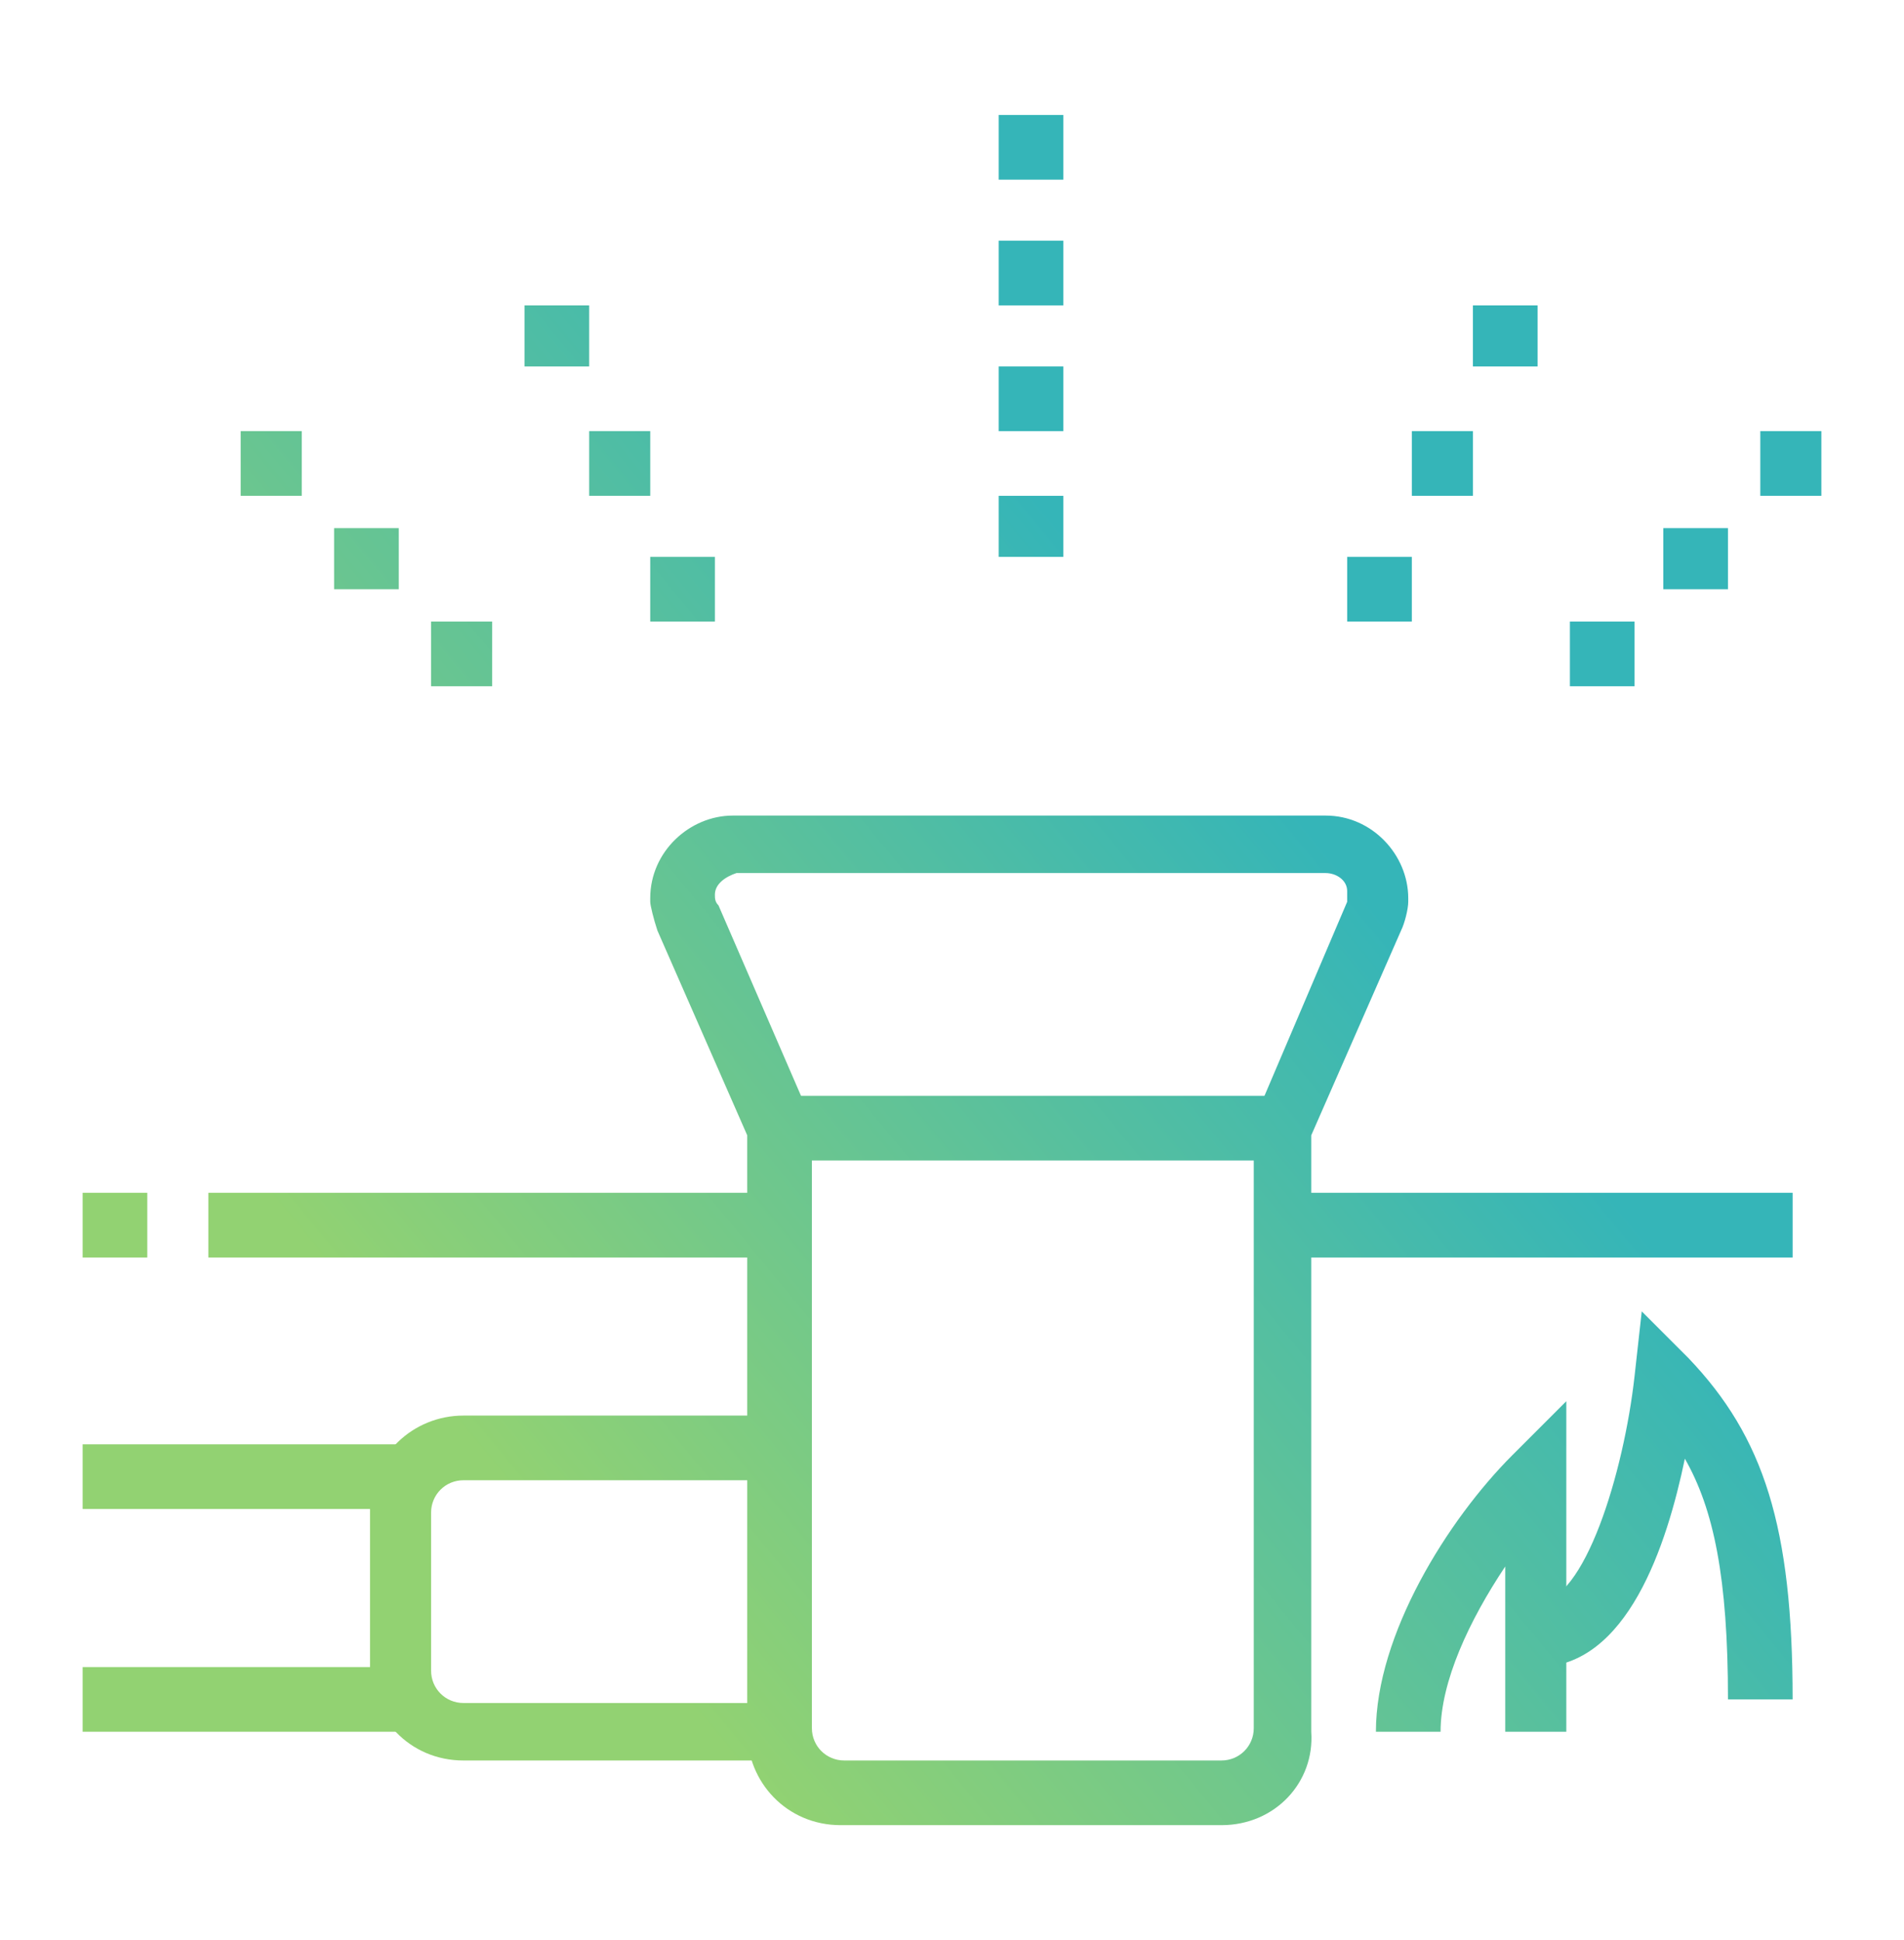 <?xml version="1.0" encoding="utf-8"?>
<!-- Generator: Adobe Illustrator 24.1.0, SVG Export Plug-In . SVG Version: 6.00 Build 0)  -->
<svg version="1.1" id="Layer_1" xmlns="http://www.w3.org/2000/svg" xmlns:xlink="http://www.w3.org/1999/xlink" x="0px" y="0px"
	 width="53px" height="54px" viewBox="0 0 53 54" style="enable-background:new 0 0 53 54;" xml:space="preserve">
<style type="text/css">
	.st0{display:none;}
	.st1{display:inline;fill:url(#SVGID_1_);}
	.st2{display:inline;fill:url(#SVGID_2_);}
	.st3{display:inline;fill:url(#SVGID_3_);}
	.st4{display:inline;fill:url(#SVGID_4_);}
	.st5{display:inline;fill:url(#SVGID_5_);}
	.st6{display:inline;fill:url(#SVGID_6_);}
	.st7{display:inline;fill:url(#SVGID_7_);}
	.st8{display:inline;fill:url(#SVGID_8_);}
	.st9{display:inline;fill:url(#SVGID_9_);}
	.st10{display:inline;}
	.st11{fill:url(#SVGID_10_);}
	.st12{fill:url(#SVGID_11_);}
	.st13{fill:url(#SVGID_12_);}
	.st14{fill:url(#SVGID_13_);}
	.st15{fill:url(#SVGID_14_);}
	.st16{fill:url(#SVGID_15_);}
	.st17{fill:url(#SVGID_16_);}
	.st18{fill:url(#SVGID_17_);}
	.st19{fill:url(#SVGID_18_);}
	.st20{fill:url(#SVGID_19_);}
	.st21{fill:url(#SVGID_20_);}
	.st22{fill:url(#SVGID_21_);}
	.st23{fill:url(#SVGID_22_);}
	.st24{fill:url(#SVGID_23_);}
	.st25{display:inline;fill:url(#SVGID_24_);}
	.st26{display:inline;fill:url(#SVGID_25_);}
	.st27{display:inline;fill:url(#SVGID_26_);}
	.st28{display:inline;fill:url(#SVGID_27_);}
	.st29{display:inline;fill:url(#SVGID_28_);}
	.st30{display:inline;fill:url(#SVGID_29_);}
	.st31{display:inline;fill:url(#SVGID_30_);}
	.st32{display:inline;fill:url(#SVGID_31_);}
	.st33{display:inline;fill:url(#SVGID_32_);}
	.st34{display:inline;fill:url(#SVGID_33_);}
	.st35{display:inline;fill:url(#SVGID_34_);}
	.st36{display:inline;fill:url(#SVGID_35_);}
	.st37{display:inline;fill:url(#SVGID_36_);}
	.st38{display:inline;fill:url(#SVGID_37_);}
	.st39{fill:url(#SVGID_38_);}
	.st40{fill:url(#SVGID_39_);}
	.st41{fill:url(#SVGID_40_);}
	.st42{fill:url(#SVGID_41_);}
	.st43{fill:url(#SVGID_42_);}
	.st44{fill:url(#SVGID_43_);}
	.st45{fill:url(#SVGID_44_);}
	.st46{fill:url(#SVGID_45_);}
	.st47{fill:url(#SVGID_46_);}
	.st48{fill:url(#SVGID_47_);}
	.st49{fill:url(#SVGID_48_);}
	.st50{fill:url(#SVGID_49_);}
	.st51{fill:url(#SVGID_50_);}
	.st52{fill:url(#SVGID_51_);}
	.st53{fill:url(#SVGID_52_);}
	.st54{fill:url(#SVGID_53_);}
	.st55{fill:url(#SVGID_54_);}
	.st56{fill:url(#SVGID_55_);}
	.st57{fill:url(#SVGID_56_);}
	.st58{fill:url(#SVGID_57_);}
	.st59{fill:url(#SVGID_58_);}
	.st60{fill:url(#SVGID_59_);}
	.st61{fill:url(#SVGID_60_);}
	.st62{fill:url(#SVGID_61_);}
	.st63{fill:url(#SVGID_62_);}
	.st64{fill:url(#SVGID_63_);}
</style>
<g class="st0">
	<linearGradient id="SVGID_1_" gradientUnits="userSpaceOnUse" x1="36.173" y1="22.698" x2="13.869" y2="41.089">
		<stop  offset="0" style="stop-color:#35B5B8"/>
		<stop  offset="1" style="stop-color:#92D272"/>
	</linearGradient>
	<path class="st1" d="M6.9,47.5c-1.9,0-3.5-1.6-3.5-3.5c0-1.3,0.7-2.5,1.8-3.1l20.3-11.3l0.9,1.5L6,42.4c-0.6,0.3-0.9,0.9-0.9,1.5
		c0,1,0.8,1.8,1.8,1.8c0.3,0,0.6-0.1,0.9-0.2l22.1-12.3l0.9,1.5L8.6,47C8.1,47.3,7.5,47.5,6.9,47.5z"/>
	<linearGradient id="SVGID_2_" gradientUnits="userSpaceOnUse" x1="36.007" y1="22.496" x2="13.702" y2="40.888">
		<stop  offset="0" style="stop-color:#35B5B8"/>
		<stop  offset="1" style="stop-color:#92D272"/>
	</linearGradient>
	<path class="st2" d="M36,39.5c-0.4,0-0.8-0.1-1.1-0.4L22.5,28.5c-0.4-0.3-0.6-0.8-0.6-1.3v-9.7c0-0.6,0.4-1.2,0.9-1.6l3.7-2
		l0.8,1.6l-3.7,2l0,9.7L36,37.8l0-9.7l-3.2-2.9l1.2-1.3l3.2,2.9c0.4,0.3,0.6,0.8,0.6,1.3v9.7C37.7,38.7,36.9,39.5,36,39.5z"/>
	<linearGradient id="SVGID_3_" gradientUnits="userSpaceOnUse" x1="39.326" y1="26.521" x2="17.021" y2="44.913">
		<stop  offset="0" style="stop-color:#35B5B8"/>
		<stop  offset="1" style="stop-color:#92D272"/>
	</linearGradient>
	<polygon class="st3" points="37.3,28.8 36.4,27.3 40,25.4 40.8,26.9 	"/>
	<linearGradient id="SVGID_4_" gradientUnits="userSpaceOnUse" x1="39.957" y1="27.287" x2="17.653" y2="45.678">
		<stop  offset="0" style="stop-color:#35B5B8"/>
		<stop  offset="1" style="stop-color:#92D272"/>
	</linearGradient>
	<polygon class="st4" points="43,25.7 42.2,24.2 43.2,23.6 44,25.2 	"/>
	<linearGradient id="SVGID_5_" gradientUnits="userSpaceOnUse" x1="40.533" y1="27.986" x2="18.229" y2="46.377">
		<stop  offset="0" style="stop-color:#35B5B8"/>
		<stop  offset="1" style="stop-color:#92D272"/>
	</linearGradient>
	<polygon class="st5" points="46.4,23.9 45.6,22.4 47.9,21.1 48.7,22.7 	"/>
	<linearGradient id="SVGID_6_" gradientUnits="userSpaceOnUse" x1="41.205" y1="28.801" x2="18.901" y2="47.192">
		<stop  offset="0" style="stop-color:#35B5B8"/>
		<stop  offset="1" style="stop-color:#92D272"/>
	</linearGradient>
	<path class="st6" d="M36.8,39.3L36,37.8l11.5-6.2v-9.7l-4.8-4.1l1.2-1.3l4.8,4.1c0.4,0.3,0.6,0.8,0.6,1.3v9.7
		c0,0.6-0.4,1.2-0.9,1.6L36.8,39.3z"/>
	<linearGradient id="SVGID_7_" gradientUnits="userSpaceOnUse" x1="42.981" y1="30.955" x2="20.677" y2="49.346">
		<stop  offset="0" style="stop-color:#35B5B8"/>
		<stop  offset="1" style="stop-color:#92D272"/>
	</linearGradient>
	<rect x="39.5" y="29.8" class="st7" width="1.8" height="6.6"/>
	<linearGradient id="SVGID_8_" gradientUnits="userSpaceOnUse" x1="33.926" y1="19.973" x2="11.622" y2="38.364">
		<stop  offset="0" style="stop-color:#35B5B8"/>
		<stop  offset="1" style="stop-color:#92D272"/>
	</linearGradient>
	<polygon class="st8" points="19.6,34.1 17.2,31.7 18.4,30.4 20.9,32.9 	"/>
	<linearGradient id="SVGID_9_" gradientUnits="userSpaceOnUse" x1="35.069" y1="21.359" x2="12.765" y2="39.751">
		<stop  offset="0" style="stop-color:#35B5B8"/>
		<stop  offset="1" style="stop-color:#92D272"/>
	</linearGradient>
	<path class="st9" d="M36.8,30.7h-4.4c-2.6,0-7.1-3.6-7.1-6.2V21c0-3,4.2-5.7,8.3-8.4c2.5-1.6,5.8-3.7,5.8-4.9V6.9h0.9
		c3.5,0,7.1,4.4,7.1,8.8v0.9h-0.9c-1.7,0-3.4,1.6-5.3,3.5c-2,2-4.2,4.2-7.1,5.1v2h-1.8v-3.4l0.7-0.2c2.8-0.6,4.9-2.7,6.9-4.8
		c1.8-1.8,3.5-3.6,5.6-4C45.3,12,43,9.3,41,8.8c-0.7,1.7-3.3,3.4-6.4,5.4c-3.3,2.1-7.5,4.8-7.5,6.9v3.5c0,1.4,3.6,4.4,5.3,4.4h4.4
		V30.7z"/>
	<g class="st10">
		<linearGradient id="SVGID_10_" gradientUnits="userSpaceOnUse" x1="23.719" y1="7.595" x2="1.415" y2="25.986">
			<stop  offset="0" style="stop-color:#35B5B8"/>
			<stop  offset="1" style="stop-color:#92D272"/>
		</linearGradient>
		<polygon class="st11" points="20.1,10.4 18.3,10.4 18.3,12.2 20.1,12.2 20.1,10.4 		"/>
		<linearGradient id="SVGID_11_" gradientUnits="userSpaceOnUse" x1="25.169" y1="9.353" x2="2.865" y2="27.744">
			<stop  offset="0" style="stop-color:#35B5B8"/>
			<stop  offset="1" style="stop-color:#92D272"/>
		</linearGradient>
		<polygon class="st12" points="18.3,14.8 16.6,14.8 16.6,16.6 18.3,16.6 18.3,14.8 		"/>
		<linearGradient id="SVGID_12_" gradientUnits="userSpaceOnUse" x1="18.192" y1="0.892" x2="-4.112" y2="19.283">
			<stop  offset="0" style="stop-color:#35B5B8"/>
			<stop  offset="1" style="stop-color:#92D272"/>
		</linearGradient>
		<polygon class="st13" points="13.9,4.3 12.2,4.3 12.2,6 13.9,6 13.9,4.3 		"/>
		<linearGradient id="SVGID_13_" gradientUnits="userSpaceOnUse" x1="18.724" y1="1.536" x2="-3.58" y2="19.927">
			<stop  offset="0" style="stop-color:#35B5B8"/>
			<stop  offset="1" style="stop-color:#92D272"/>
		</linearGradient>
		<polygon class="st14" points="7.8,10.4 6,10.4 6,12.2 7.8,12.2 7.8,10.4 		"/>
		<linearGradient id="SVGID_14_" gradientUnits="userSpaceOnUse" x1="17.274" y1="-0.222" x2="-5.03" y2="18.169">
			<stop  offset="0" style="stop-color:#35B5B8"/>
			<stop  offset="1" style="stop-color:#92D272"/>
		</linearGradient>
		<polygon class="st15" points="9.5,6 7.8,6 7.8,7.8 9.5,7.8 9.5,6 		"/>
		<linearGradient id="SVGID_15_" gradientUnits="userSpaceOnUse" x1="20.842" y1="4.105" x2="-1.462" y2="22.496">
			<stop  offset="0" style="stop-color:#35B5B8"/>
			<stop  offset="1" style="stop-color:#92D272"/>
		</linearGradient>
		<polygon class="st16" points="18.3,6 16.6,6 16.6,7.8 18.3,7.8 18.3,6 		"/>
		<linearGradient id="SVGID_16_" gradientUnits="userSpaceOnUse" x1="21.601" y1="5.026" x2="-0.703" y2="23.417">
			<stop  offset="0" style="stop-color:#35B5B8"/>
			<stop  offset="1" style="stop-color:#92D272"/>
		</linearGradient>
		<polygon class="st17" points="9.5,14.8 7.8,14.8 7.8,16.6 9.5,16.6 9.5,14.8 		"/>
		<linearGradient id="SVGID_17_" gradientUnits="userSpaceOnUse" x1="24.251" y1="8.239" x2="1.946" y2="26.63">
			<stop  offset="0" style="stop-color:#35B5B8"/>
			<stop  offset="1" style="stop-color:#92D272"/>
		</linearGradient>
		<polygon class="st18" points="13.9,16.6 12.2,16.6 12.2,18.4 13.9,18.4 13.9,16.6 		"/>
	</g>
	<g class="st10">
		<linearGradient id="SVGID_18_" gradientUnits="userSpaceOnUse" x1="50.003" y1="39.47" x2="27.698" y2="57.861">
			<stop  offset="0" style="stop-color:#35B5B8"/>
			<stop  offset="1" style="stop-color:#92D272"/>
		</linearGradient>
		<polygon class="st19" points="46.5,42.2 44.8,42.2 44.8,43.9 46.5,43.9 46.5,42.2 		"/>
		<linearGradient id="SVGID_19_" gradientUnits="userSpaceOnUse" x1="51.453" y1="41.229" x2="29.148" y2="59.62">
			<stop  offset="0" style="stop-color:#35B5B8"/>
			<stop  offset="1" style="stop-color:#92D272"/>
		</linearGradient>
		<polygon class="st20" points="44.8,46.6 43,46.6 43,48.3 44.8,48.3 44.8,46.6 		"/>
		<linearGradient id="SVGID_20_" gradientUnits="userSpaceOnUse" x1="45.007" y1="33.412" x2="22.703" y2="51.803">
			<stop  offset="0" style="stop-color:#35B5B8"/>
			<stop  offset="1" style="stop-color:#92D272"/>
		</linearGradient>
		<polygon class="st21" points="34.2,42.2 32.4,42.2 32.4,43.9 34.2,43.9 34.2,42.2 		"/>
		<linearGradient id="SVGID_21_" gradientUnits="userSpaceOnUse" x1="47.125" y1="35.98" x2="24.821" y2="54.372">
			<stop  offset="0" style="stop-color:#35B5B8"/>
			<stop  offset="1" style="stop-color:#92D272"/>
		</linearGradient>
		<polygon class="st22" points="44.8,37.8 43,37.8 43,39.5 44.8,39.5 44.8,37.8 		"/>
		<linearGradient id="SVGID_22_" gradientUnits="userSpaceOnUse" x1="47.885" y1="36.901" x2="25.58" y2="55.292">
			<stop  offset="0" style="stop-color:#35B5B8"/>
			<stop  offset="1" style="stop-color:#92D272"/>
		</linearGradient>
		<polygon class="st23" points="36,46.6 34.2,46.6 34.2,48.3 36,48.3 36,46.6 		"/>
		<linearGradient id="SVGID_23_" gradientUnits="userSpaceOnUse" x1="50.534" y1="40.114" x2="28.23" y2="58.506">
			<stop  offset="0" style="stop-color:#35B5B8"/>
			<stop  offset="1" style="stop-color:#92D272"/>
		</linearGradient>
		<polygon class="st24" points="40.4,48.3 38.6,48.3 38.6,50.1 40.4,50.1 40.4,48.3 		"/>
	</g>
	<linearGradient id="SVGID_24_" gradientUnits="userSpaceOnUse" x1="31.755" y1="17.339" x2="9.45" y2="35.73">
		<stop  offset="0" style="stop-color:#35B5B8"/>
		<stop  offset="1" style="stop-color:#92D272"/>
	</linearGradient>
	<polygon class="st25" points="43.3,9.2 42.1,7.9 46.4,3.9 47.6,5.2 	"/>
	<linearGradient id="SVGID_25_" gradientUnits="userSpaceOnUse" x1="35.972" y1="22.454" x2="13.668" y2="40.846">
		<stop  offset="0" style="stop-color:#35B5B8"/>
		<stop  offset="1" style="stop-color:#92D272"/>
	</linearGradient>
	<polygon class="st26" points="46.7,14.2 45.7,12.7 51.4,9.2 52.3,10.7 	"/>
	<linearGradient id="SVGID_26_" gradientUnits="userSpaceOnUse" x1="32.549" y1="18.303" x2="10.245" y2="36.694">
		<stop  offset="0" style="stop-color:#35B5B8"/>
		<stop  offset="1" style="stop-color:#92D272"/>
	</linearGradient>
	<rect x="0.7" y="42.2" class="st27" width="3.7" height="1.8"/>
	<linearGradient id="SVGID_27_" gradientUnits="userSpaceOnUse" x1="33.42" y1="19.36" x2="11.116" y2="37.751">
		<stop  offset="0" style="stop-color:#35B5B8"/>
		<stop  offset="1" style="stop-color:#92D272"/>
	</linearGradient>
	<polygon class="st28" points="16.2,36 13.7,33.4 14.9,32.2 17.5,34.7 	"/>
	<linearGradient id="SVGID_28_" gradientUnits="userSpaceOnUse" x1="32.915" y1="18.747" x2="10.611" y2="37.138">
		<stop  offset="0" style="stop-color:#35B5B8"/>
		<stop  offset="1" style="stop-color:#92D272"/>
	</linearGradient>
	<polygon class="st29" points="12.8,37.9 10.1,35.2 11.4,34 14.1,36.6 	"/>
	<linearGradient id="SVGID_29_" gradientUnits="userSpaceOnUse" x1="32.41" y1="18.134" x2="10.105" y2="36.525">
		<stop  offset="0" style="stop-color:#35B5B8"/>
		<stop  offset="1" style="stop-color:#92D272"/>
	</linearGradient>
	<polygon class="st30" points="9.4,39.8 6.6,37 7.8,35.7 10.7,38.5 	"/>
	<linearGradient id="SVGID_30_" gradientUnits="userSpaceOnUse" x1="31.904" y1="17.521" x2="9.6" y2="35.912">
		<stop  offset="0" style="stop-color:#35B5B8"/>
		<stop  offset="1" style="stop-color:#92D272"/>
	</linearGradient>
	<polygon class="st31" points="6,41.7 3.1,38.7 4.3,37.5 7.2,40.4 	"/>
	<linearGradient id="SVGID_31_" gradientUnits="userSpaceOnUse" x1="39.482" y1="26.71" x2="17.177" y2="45.102">
		<stop  offset="0" style="stop-color:#35B5B8"/>
		<stop  offset="1" style="stop-color:#92D272"/>
	</linearGradient>
	<polygon class="st32" points="25.3,40.7 22.9,38.3 24.2,37.1 26.5,39.4 	"/>
	<linearGradient id="SVGID_32_" gradientUnits="userSpaceOnUse" x1="39.371" y1="26.576" x2="17.067" y2="44.967">
		<stop  offset="0" style="stop-color:#35B5B8"/>
		<stop  offset="1" style="stop-color:#92D272"/>
	</linearGradient>
	<polygon class="st33" points="22.6,43.3 19.5,40.2 20.8,39 23.9,42.1 	"/>
	<linearGradient id="SVGID_33_" gradientUnits="userSpaceOnUse" x1="38.866" y1="25.963" x2="16.561" y2="44.355">
		<stop  offset="0" style="stop-color:#35B5B8"/>
		<stop  offset="1" style="stop-color:#92D272"/>
	</linearGradient>
	<polygon class="st34" points="19.1,45.1 16.1,42.1 17.4,40.8 20.4,43.8 	"/>
	<linearGradient id="SVGID_34_" gradientUnits="userSpaceOnUse" x1="38.36" y1="25.35" x2="16.056" y2="43.742">
		<stop  offset="0" style="stop-color:#35B5B8"/>
		<stop  offset="1" style="stop-color:#92D272"/>
	</linearGradient>
	<polygon class="st35" points="15.6,46.8 12.7,44 14,42.7 16.8,45.6 	"/>
	<linearGradient id="SVGID_35_" gradientUnits="userSpaceOnUse" x1="37.855" y1="24.737" x2="15.55" y2="43.129">
		<stop  offset="0" style="stop-color:#35B5B8"/>
		<stop  offset="1" style="stop-color:#92D272"/>
	</linearGradient>
	<polygon class="st36" points="12.1,48.6 9.3,45.9 10.6,44.6 13.3,47.4 	"/>
	<linearGradient id="SVGID_36_" gradientUnits="userSpaceOnUse" x1="34.624" y1="20.82" x2="12.32" y2="39.211">
		<stop  offset="0" style="stop-color:#35B5B8"/>
		<stop  offset="1" style="stop-color:#92D272"/>
	</linearGradient>
	<polygon class="st37" points="2.6,48.6 1.4,47.3 4,44.7 5.3,46 	"/>
	<linearGradient id="SVGID_37_" gradientUnits="userSpaceOnUse" x1="37.099" y1="23.82" x2="14.794" y2="42.212">
		<stop  offset="0" style="stop-color:#35B5B8"/>
		<stop  offset="1" style="stop-color:#92D272"/>
	</linearGradient>
	<polygon class="st38" points="7.1,50.1 6.2,46.8 7.9,46.4 8.8,49.7 	"/>
</g>
<g>
	<linearGradient id="SVGID_38_" gradientUnits="userSpaceOnUse" x1="32.658" y1="18.435" x2="10.354" y2="36.826">
		<stop  offset="0" style="stop-color:#35B5B8"/>
		<stop  offset="1" style="stop-color:#92D272"/>
	</linearGradient>
	<rect x="5.8" y="33.2" class="st39" width="15.9" height="1.8"/>
	<linearGradient id="SVGID_39_" gradientUnits="userSpaceOnUse" x1="44.433" y1="32.715" x2="22.128" y2="51.106">
		<stop  offset="0" style="stop-color:#35B5B8"/>
		<stop  offset="1" style="stop-color:#92D272"/>
	</linearGradient>
	<rect x="35.8" y="33.2" class="st40" width="14.1" height="1.8"/>
	<linearGradient id="SVGID_40_" gradientUnits="userSpaceOnUse" x1="33.313" y1="19.229" x2="11.008" y2="37.62">
		<stop  offset="0" style="stop-color:#35B5B8"/>
		<stop  offset="1" style="stop-color:#92D272"/>
	</linearGradient>
	<rect x="2.3" y="40.2" class="st41" width="9.1" height="1.8"/>
	<linearGradient id="SVGID_41_" gradientUnits="userSpaceOnUse" x1="36.342" y1="22.903" x2="14.038" y2="41.294">
		<stop  offset="0" style="stop-color:#35B5B8"/>
		<stop  offset="1" style="stop-color:#92D272"/>
	</linearGradient>
	<rect x="2.3" y="46.4" class="st42" width="9.1" height="1.8"/>
	<linearGradient id="SVGID_42_" gradientUnits="userSpaceOnUse" x1="38.87" y1="25.968" x2="16.565" y2="44.36">
		<stop  offset="0" style="stop-color:#35B5B8"/>
		<stop  offset="1" style="stop-color:#92D272"/>
	</linearGradient>
	<path class="st43" d="M21.7,49h-8.8c-1.5,0-2.6-1.2-2.6-2.6V42c0-1.5,1.2-2.6,2.6-2.6h8.8v1.8h-8.8c-0.5,0-0.9,0.4-0.9,0.9v4.4
		c0,0.5,0.4,0.9,0.9,0.9h8.8V49z"/>
	<linearGradient id="SVGID_43_" gradientUnits="userSpaceOnUse" x1="37.425" y1="24.217" x2="15.121" y2="42.608">
		<stop  offset="0" style="stop-color:#35B5B8"/>
		<stop  offset="1" style="stop-color:#92D272"/>
	</linearGradient>
	<rect x="21.7" y="30.5" class="st44" width="14.1" height="1.8"/>
	<linearGradient id="SVGID_44_" gradientUnits="userSpaceOnUse" x1="39.448" y1="26.669" x2="17.143" y2="45.061">
		<stop  offset="0" style="stop-color:#35B5B8"/>
		<stop  offset="1" style="stop-color:#92D272"/>
	</linearGradient>
	<path class="st45" d="M34,50.8H23.4c-1.5,0-2.6-1.2-2.6-2.6V31.6l-2.5-5.7c-0.1-0.3-0.2-0.7-0.2-0.8l0-0.1c0-1.3,1.1-2.3,2.3-2.3
		h16.5c1.3,0,2.3,1.1,2.3,2.3l0,0.1c0,0.2-0.1,0.6-0.2,0.8l-2.5,5.7v16.6C36.6,49.6,35.5,50.8,34,50.8z M19.9,24.9
		c0,0.1,0,0.2,0.1,0.3l2.6,6v16.9c0,0.5,0.4,0.9,0.9,0.9H34c0.5,0,0.9-0.4,0.9-0.9V31.2l2.6-6.1c0,0,0-0.2,0-0.3
		c0-0.3-0.3-0.5-0.6-0.5H20.5C20.2,24.4,19.9,24.6,19.9,24.9z"/>
	<linearGradient id="SVGID_45_" gradientUnits="userSpaceOnUse" x1="37.357" y1="24.134" x2="15.053" y2="42.525">
		<stop  offset="0" style="stop-color:#35B5B8"/>
		<stop  offset="1" style="stop-color:#92D272"/>
	</linearGradient>
	<polygon class="st46" points="45.5,17.3 43.7,17.3 43.7,19.1 45.5,19.1 45.5,17.3 	"/>
	<linearGradient id="SVGID_46_" gradientUnits="userSpaceOnUse" x1="37.129" y1="23.858" x2="14.825" y2="42.249">
		<stop  offset="0" style="stop-color:#35B5B8"/>
		<stop  offset="1" style="stop-color:#92D272"/>
	</linearGradient>
	<polygon class="st47" points="48.1,14.7 46.3,14.7 46.3,16.4 48.1,16.4 48.1,14.7 	"/>
	<linearGradient id="SVGID_47_" gradientUnits="userSpaceOnUse" x1="36.902" y1="23.581" x2="14.597" y2="41.973">
		<stop  offset="0" style="stop-color:#35B5B8"/>
		<stop  offset="1" style="stop-color:#92D272"/>
	</linearGradient>
	<polygon class="st48" points="50.7,12 49,12 49,13.8 50.7,13.8 50.7,12 	"/>
	<linearGradient id="SVGID_48_" gradientUnits="userSpaceOnUse" x1="33.994" y1="20.055" x2="11.69" y2="38.446">
		<stop  offset="0" style="stop-color:#35B5B8"/>
		<stop  offset="1" style="stop-color:#92D272"/>
	</linearGradient>
	<polygon class="st49" points="39.3,15.5 37.5,15.5 37.5,17.3 39.3,17.3 39.3,15.5 	"/>
	<linearGradient id="SVGID_49_" gradientUnits="userSpaceOnUse" x1="32.977" y1="18.821" x2="10.672" y2="37.213">
		<stop  offset="0" style="stop-color:#35B5B8"/>
		<stop  offset="1" style="stop-color:#92D272"/>
	</linearGradient>
	<polygon class="st50" points="41,12 39.3,12 39.3,13.8 41,13.8 41,12 	"/>
	<linearGradient id="SVGID_50_" gradientUnits="userSpaceOnUse" x1="31.959" y1="17.588" x2="9.655" y2="35.979">
		<stop  offset="0" style="stop-color:#35B5B8"/>
		<stop  offset="1" style="stop-color:#92D272"/>
	</linearGradient>
	<polygon class="st51" points="42.8,8.5 41,8.5 41,10.2 42.8,10.2 42.8,8.5 	"/>
	<linearGradient id="SVGID_51_" gradientUnits="userSpaceOnUse" x1="24.512" y1="8.555" x2="2.207" y2="26.947">
		<stop  offset="0" style="stop-color:#35B5B8"/>
		<stop  offset="1" style="stop-color:#92D272"/>
	</linearGradient>
	<polygon class="st52" points="13.7,17.3 12,17.3 12,19.1 13.7,19.1 13.7,17.3 	"/>
	<linearGradient id="SVGID_52_" gradientUnits="userSpaceOnUse" x1="22.143" y1="5.683" x2="-0.161" y2="24.074">
		<stop  offset="0" style="stop-color:#35B5B8"/>
		<stop  offset="1" style="stop-color:#92D272"/>
	</linearGradient>
	<polygon class="st53" points="11.1,14.7 9.3,14.7 9.3,16.4 11.1,16.4 11.1,14.7 	"/>
	<linearGradient id="SVGID_53_" gradientUnits="userSpaceOnUse" x1="19.774" y1="2.81" x2="-2.53" y2="21.201">
		<stop  offset="0" style="stop-color:#35B5B8"/>
		<stop  offset="1" style="stop-color:#92D272"/>
	</linearGradient>
	<polygon class="st54" points="8.4,12 6.7,12 6.7,13.8 8.4,13.8 8.4,12 	"/>
	<linearGradient id="SVGID_54_" gradientUnits="userSpaceOnUse" x1="26.144" y1="10.535" x2="3.84" y2="28.926">
		<stop  offset="0" style="stop-color:#35B5B8"/>
		<stop  offset="1" style="stop-color:#92D272"/>
	</linearGradient>
	<polygon class="st55" points="19.9,15.5 18.1,15.5 18.1,17.3 19.9,17.3 19.9,15.5 	"/>
	<linearGradient id="SVGID_55_" gradientUnits="userSpaceOnUse" x1="23.699" y1="7.57" x2="1.395" y2="25.961">
		<stop  offset="0" style="stop-color:#35B5B8"/>
		<stop  offset="1" style="stop-color:#92D272"/>
	</linearGradient>
	<polygon class="st56" points="18.1,12 16.4,12 16.4,13.8 18.1,13.8 18.1,12 	"/>
	<linearGradient id="SVGID_56_" gradientUnits="userSpaceOnUse" x1="21.255" y1="4.605" x2="-1.05" y2="22.997">
		<stop  offset="0" style="stop-color:#35B5B8"/>
		<stop  offset="1" style="stop-color:#92D272"/>
	</linearGradient>
	<polygon class="st57" points="16.4,8.5 14.6,8.5 14.6,10.2 16.4,10.2 16.4,8.5 	"/>
	<linearGradient id="SVGID_57_" gradientUnits="userSpaceOnUse" x1="29.203" y1="14.245" x2="6.899" y2="32.637">
		<stop  offset="0" style="stop-color:#35B5B8"/>
		<stop  offset="1" style="stop-color:#92D272"/>
	</linearGradient>
	<polygon class="st58" points="29.6,13.8 27.8,13.8 27.8,15.5 29.6,15.5 29.6,13.8 	"/>
	<linearGradient id="SVGID_58_" gradientUnits="userSpaceOnUse" x1="27.473" y1="12.146" x2="5.168" y2="30.537">
		<stop  offset="0" style="stop-color:#35B5B8"/>
		<stop  offset="1" style="stop-color:#92D272"/>
	</linearGradient>
	<polygon class="st59" points="29.6,10.2 27.8,10.2 27.8,12 29.6,12 29.6,10.2 	"/>
	<linearGradient id="SVGID_59_" gradientUnits="userSpaceOnUse" x1="25.741" y1="10.047" x2="3.437" y2="28.438">
		<stop  offset="0" style="stop-color:#35B5B8"/>
		<stop  offset="1" style="stop-color:#92D272"/>
	</linearGradient>
	<polygon class="st60" points="29.6,6.7 27.8,6.7 27.8,8.5 29.6,8.5 29.6,6.7 	"/>
	<linearGradient id="SVGID_60_" gradientUnits="userSpaceOnUse" x1="24.011" y1="7.948" x2="1.706" y2="26.339">
		<stop  offset="0" style="stop-color:#35B5B8"/>
		<stop  offset="1" style="stop-color:#92D272"/>
	</linearGradient>
	<polygon class="st61" points="29.6,3.2 27.8,3.2 27.8,5 29.6,5 29.6,3.2 	"/>
	<linearGradient id="SVGID_61_" gradientUnits="userSpaceOnUse" x1="49.46" y1="38.812" x2="27.156" y2="57.203">
		<stop  offset="0" style="stop-color:#35B5B8"/>
		<stop  offset="1" style="stop-color:#92D272"/>
	</linearGradient>
	<path class="st62" d="M43.7,48.2h-1.8v-4.6c-1,1.5-1.8,3.2-1.8,4.6h-1.8c0-2.7,2-5.9,3.8-7.7l1.5-1.5V48.2z"/>
	<linearGradient id="SVGID_62_" gradientUnits="userSpaceOnUse" x1="50.296" y1="39.826" x2="27.992" y2="58.217">
		<stop  offset="0" style="stop-color:#35B5B8"/>
		<stop  offset="1" style="stop-color:#92D272"/>
	</linearGradient>
	<path class="st63" d="M49.9,47.3h-1.8c0-3.4-0.4-5.3-1.2-6.7c-0.5,2.4-1.6,5.8-4.1,5.8l0-1.8c1.3,0,2.4-3.6,2.7-6.3l0.2-1.8
		l1.3,1.3C49.1,40,49.9,42.5,49.9,47.3z"/>
	<linearGradient id="SVGID_63_" gradientUnits="userSpaceOnUse" x1="28.376" y1="13.242" x2="6.072" y2="31.633">
		<stop  offset="0" style="stop-color:#35B5B8"/>
		<stop  offset="1" style="stop-color:#92D272"/>
	</linearGradient>
	<rect x="2.3" y="33.2" class="st64" width="1.8" height="1.8"/>
</g>
</svg>
